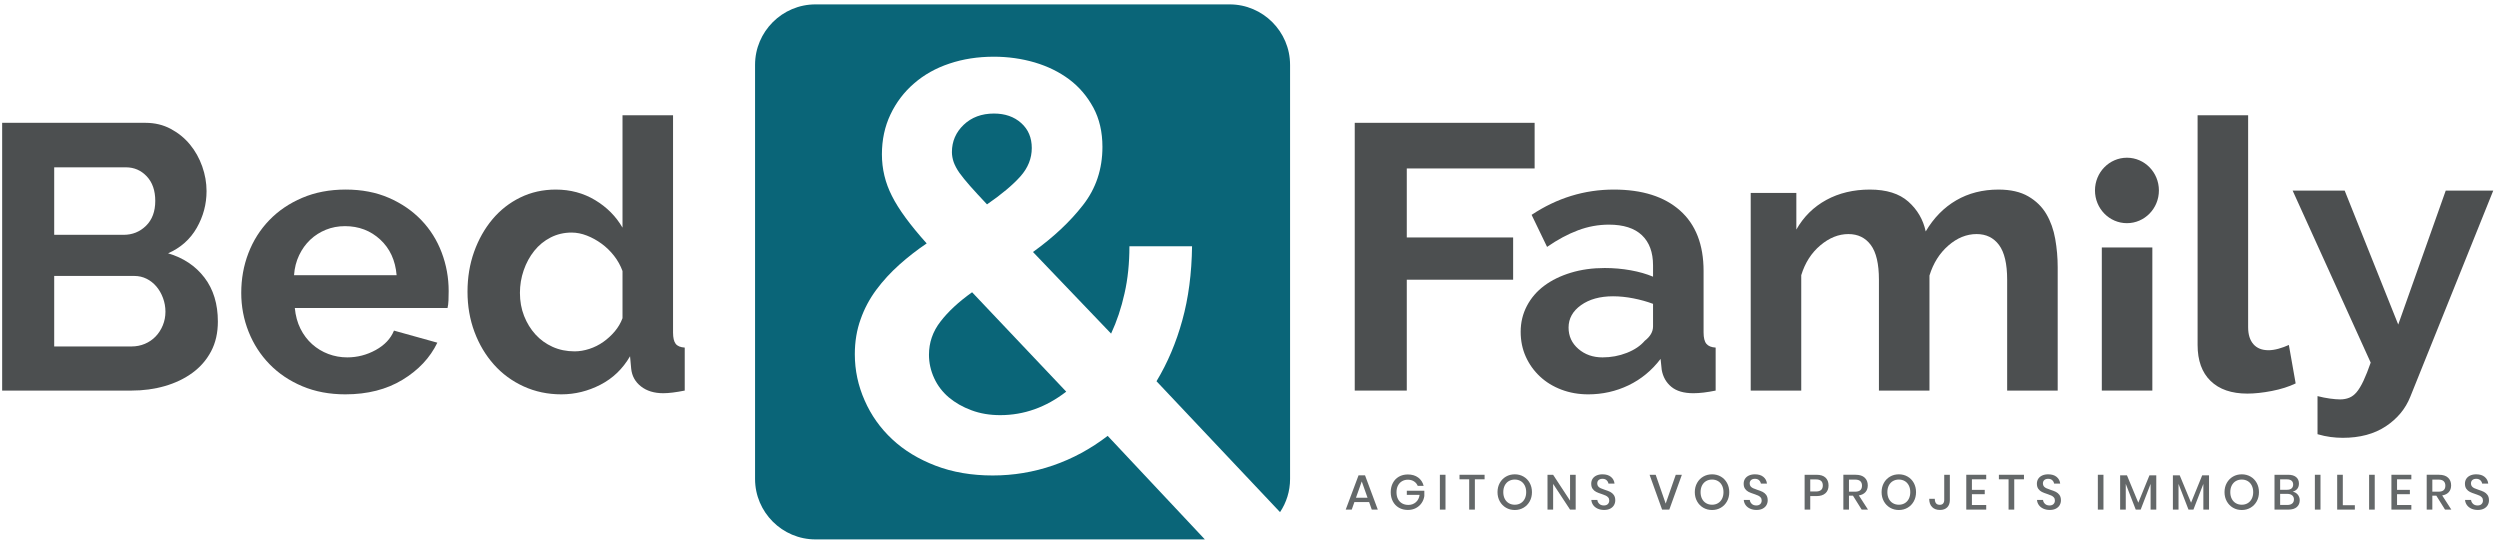 <?xml version="1.0" encoding="UTF-8" standalone="no"?> <svg xmlns="http://www.w3.org/2000/svg" xmlns:xlink="http://www.w3.org/1999/xlink" xmlns:serif="http://www.serif.com/" width="100%" height="100%" viewBox="0 0 313 68" version="1.1" xml:space="preserve" style="fill-rule:evenodd;clip-rule:evenodd;stroke-linejoin:round;stroke-miterlimit:2;"><g><path d="M120.114,21.632c-0.335,-0.485 -0.565,-0.923 -0.715,-1.338c-0.138,-0.404 -0.219,-0.83 -0.219,-1.257c-0,-1.338 0.496,-2.48 1.476,-3.414c0.98,-0.934 2.249,-1.407 3.783,-1.407c1.384,0 2.525,0.392 3.413,1.188c0.888,0.796 1.327,1.834 1.327,3.126c-0,1.302 -0.473,2.49 -1.43,3.563c-0.969,1.084 -2.353,2.237 -4.175,3.495c-0.865,-0.912 -1.568,-1.684 -2.122,-2.307c-0.554,-0.623 -0.992,-1.176 -1.338,-1.649" style="fill:#0a6578;fill-rule:nonzero;"></path><path d="M117.75,40.258c0.957,-1.247 2.272,-2.468 3.956,-3.668l11.786,12.444c-2.537,1.961 -5.293,2.941 -8.269,2.941c-1.292,-0 -2.491,-0.196 -3.598,-0.611c-1.096,-0.404 -2.041,-0.946 -2.837,-1.615c-0.785,-0.669 -1.407,-1.476 -1.834,-2.411c-0.427,-0.933 -0.646,-1.902 -0.646,-2.917c-0,-1.534 0.473,-2.918 1.442,-4.163" style="fill:#0a6578;fill-rule:nonzero;"></path><path d="M161.517,8.115l0,51.852c0,1.534 -0.461,2.964 -1.257,4.152l-15.465,-16.388c1.383,-2.296 2.467,-4.844 3.229,-7.624c0.772,-2.779 1.176,-5.87 1.222,-9.272l-7.842,-0c-0,2.111 -0.196,4.071 -0.612,5.893c-0.403,1.823 -0.968,3.506 -1.683,5.04l-9.78,-10.218c2.537,-1.822 4.625,-3.771 6.251,-5.859c1.637,-2.087 2.445,-4.521 2.445,-7.3c-0,-1.868 -0.381,-3.518 -1.142,-4.925c-0.773,-1.418 -1.776,-2.595 -3.022,-3.529c-1.257,-0.934 -2.687,-1.637 -4.325,-2.122c-1.625,-0.473 -3.333,-0.715 -5.097,-0.715c-2.018,0 -3.875,0.289 -5.582,0.865c-1.695,0.565 -3.172,1.396 -4.417,2.48c-1.246,1.072 -2.238,2.375 -2.953,3.886c-0.715,1.5 -1.072,3.172 -1.072,4.994c-0,1.822 0.415,3.564 1.257,5.213c0.83,1.661 2.283,3.633 4.348,5.939c-1.2,0.808 -2.341,1.696 -3.414,2.653c-1.084,0.969 -2.042,2.007 -2.883,3.137c-0.831,1.119 -1.5,2.353 -1.972,3.702c-0.485,1.338 -0.727,2.802 -0.727,4.383c0,2.018 0.415,3.944 1.234,5.789c0.807,1.846 1.96,3.471 3.449,4.856c1.487,1.395 3.298,2.49 5.431,3.309c2.134,0.819 4.522,1.223 7.151,1.223c2.595,-0 5.109,-0.415 7.554,-1.257c2.445,-0.842 4.717,-2.076 6.839,-3.702l12.167,12.963l-48.75,-0c-4.163,-0 -7.565,-3.403 -7.565,-7.566l0,-51.852c0,-4.163 3.402,-7.566 7.565,-7.566l51.852,0c4.164,0 7.566,3.403 7.566,7.566" style="fill:#0a6578;fill-rule:nonzero;"></path><path d="M20.714,39.032c-0,-0.597 -0.103,-1.172 -0.307,-1.723c-0.205,-0.551 -0.48,-1.031 -0.826,-1.44c-0.347,-0.409 -0.756,-0.732 -1.228,-0.968c-0.472,-0.237 -0.991,-0.354 -1.558,-0.354l-10.009,0l-0,8.829l9.679,-0c0.597,-0 1.156,-0.11 1.676,-0.33c0.519,-0.22 0.967,-0.527 1.345,-0.921c0.378,-0.393 0.677,-0.857 0.898,-1.393c0.22,-0.535 0.33,-1.101 0.33,-1.7m-13.928,-18.084l-0,8.452l8.687,0c1.101,0 2.038,-0.377 2.809,-1.133c0.772,-0.755 1.157,-1.794 1.157,-3.116c0,-1.291 -0.354,-2.314 -1.062,-3.069c-0.709,-0.756 -1.582,-1.134 -2.621,-1.134l-8.97,0Zm20.491,19.312c-0,1.416 -0.283,2.66 -0.85,3.73c-0.567,1.07 -1.346,1.968 -2.337,2.691c-0.992,0.725 -2.141,1.275 -3.447,1.653c-1.307,0.378 -2.699,0.566 -4.178,0.566l-16.195,0l-0,-33.523l17.942,0c1.164,0 2.219,0.253 3.163,0.756c0.944,0.503 1.747,1.157 2.408,1.959c0.661,0.803 1.172,1.716 1.534,2.739c0.362,1.023 0.543,2.054 0.543,3.092c0,1.637 -0.409,3.172 -1.227,4.604c-0.819,1.433 -2.015,2.495 -3.589,3.187c1.92,0.566 3.439,1.582 4.557,3.045c1.117,1.464 1.676,3.298 1.676,5.501" style="fill:#4c4f50;fill-rule:nonzero;"></path><path d="M49.657,34.452c-0.158,-1.857 -0.843,-3.344 -2.054,-4.461c-1.212,-1.117 -2.684,-1.677 -4.415,-1.677c-0.849,0 -1.645,0.15 -2.384,0.449c-0.74,0.3 -1.393,0.716 -1.959,1.251c-0.567,0.536 -1.032,1.18 -1.393,1.936c-0.362,0.755 -0.575,1.59 -0.638,2.502l12.843,0Zm-6.421,14.92c-1.984,0 -3.778,-0.338 -5.383,-1.014c-1.605,-0.677 -2.974,-1.598 -4.107,-2.763c-1.134,-1.164 -2.007,-2.518 -2.621,-4.06c-0.614,-1.542 -0.921,-3.164 -0.921,-4.864c-0,-1.762 0.299,-3.423 0.897,-4.981c0.598,-1.558 1.464,-2.927 2.597,-4.107c1.133,-1.181 2.51,-2.117 4.132,-2.81c1.62,-0.692 3.438,-1.039 5.453,-1.039c2.014,0 3.816,0.347 5.406,1.039c1.589,0.693 2.943,1.622 4.061,2.786c1.116,1.165 1.967,2.518 2.549,4.06c0.582,1.543 0.874,3.148 0.874,4.816c-0,0.41 -0.009,0.803 -0.023,1.181c-0.017,0.378 -0.056,0.693 -0.119,0.944l-19.122,-0c0.094,0.976 0.33,1.842 0.708,2.597c0.378,0.755 0.865,1.401 1.464,1.936c0.597,0.535 1.274,0.944 2.03,1.228c0.755,0.282 1.542,0.424 2.361,0.424c1.259,0 2.447,-0.306 3.564,-0.92c1.117,-0.615 1.881,-1.424 2.29,-2.432l5.43,1.511c-0.913,1.889 -2.368,3.439 -4.367,4.65c-2,1.213 -4.384,1.818 -7.153,1.818" style="fill:#4c4f50;fill-rule:nonzero;"></path><path d="M71.942,43.99c0.598,-0 1.212,-0.102 1.842,-0.307c0.629,-0.205 1.211,-0.496 1.747,-0.874c0.535,-0.377 1.015,-0.817 1.44,-1.321c0.425,-0.504 0.747,-1.055 0.968,-1.653l0,-5.902c-0.252,-0.692 -0.607,-1.329 -1.063,-1.912c-0.456,-0.582 -0.976,-1.086 -1.558,-1.511c-0.583,-0.426 -1.196,-0.763 -1.841,-1.015c-0.646,-0.252 -1.283,-0.378 -1.912,-0.378c-0.945,-0 -1.818,0.205 -2.621,0.613c-0.802,0.41 -1.487,0.968 -2.054,1.677c-0.566,0.708 -1.007,1.519 -1.322,2.431c-0.315,0.913 -0.472,1.858 -0.472,2.833c-0,1.039 0.173,1.999 0.519,2.881c0.346,0.881 0.818,1.652 1.417,2.313c0.597,0.661 1.314,1.181 2.148,1.558c0.834,0.378 1.755,0.567 2.762,0.567m-1.652,5.382c-1.7,0 -3.274,-0.331 -4.722,-0.991c-1.448,-0.661 -2.691,-1.573 -3.73,-2.739c-1.038,-1.164 -1.85,-2.525 -2.432,-4.084c-0.582,-1.558 -0.873,-3.234 -0.873,-5.028c-0,-1.794 0.275,-3.463 0.826,-5.005c0.551,-1.542 1.314,-2.895 2.29,-4.061c0.976,-1.164 2.14,-2.077 3.494,-2.738c1.353,-0.661 2.833,-0.991 4.439,-0.991c1.825,-0 3.47,0.441 4.933,1.322c1.465,0.881 2.605,2.03 3.424,3.446l0,-14.07l6.327,-0l-0,27.196c-0,0.661 0.11,1.133 0.33,1.417c0.22,0.282 0.598,0.441 1.133,0.472l-0,5.382c-1.102,0.22 -1.999,0.331 -2.69,0.331c-1.134,-0 -2.063,-0.284 -2.786,-0.85c-0.725,-0.567 -1.133,-1.306 -1.228,-2.219l-0.142,-1.559c-0.914,1.575 -2.148,2.763 -3.707,3.565c-1.557,0.803 -3.187,1.204 -4.886,1.204" style="fill:#4c4f50;fill-rule:nonzero;"></path><path d="M169.613,48.9l0,-33.523l22.522,0l-0,5.713l-16.006,0l-0,8.64l13.315,0l-0,5.289l-13.315,0l-0,13.881l-6.516,0Z" style="fill:#4c4f50;fill-rule:nonzero;"></path><path d="M200.634,44.745c1.07,0 2.085,-0.189 3.045,-0.566c0.96,-0.378 1.707,-0.881 2.243,-1.511c0.692,-0.535 1.039,-1.134 1.039,-1.794l-0,-2.833c-0.755,-0.284 -1.575,-0.511 -2.456,-0.685c-0.881,-0.173 -1.731,-0.26 -2.549,-0.26c-1.637,0 -2.975,0.371 -4.013,1.11c-1.039,0.74 -1.558,1.676 -1.558,2.809c-0,1.071 0.408,1.959 1.227,2.668c0.818,0.708 1.826,1.062 3.022,1.062m-1.794,4.627c-1.197,0 -2.314,-0.196 -3.352,-0.59c-1.04,-0.393 -1.936,-0.944 -2.692,-1.653c-0.756,-0.708 -1.346,-1.534 -1.77,-2.478c-0.425,-0.944 -0.638,-1.983 -0.638,-3.117c0,-1.164 0.26,-2.242 0.779,-3.233c0.519,-0.992 1.244,-1.834 2.172,-2.526c0.929,-0.693 2.037,-1.236 3.329,-1.629c1.29,-0.394 2.707,-0.591 4.25,-0.591c1.101,0 2.179,0.094 3.233,0.283c1.054,0.19 1.991,0.457 2.81,0.803l-0,-1.416c-0,-1.636 -0.465,-2.896 -1.393,-3.777c-0.929,-0.881 -2.306,-1.323 -4.131,-1.323c-1.322,0 -2.613,0.236 -3.872,0.709c-1.26,0.472 -2.55,1.164 -3.872,2.077l-1.936,-4.013c3.179,-2.109 6.611,-3.164 10.294,-3.164c3.556,0 6.318,0.874 8.286,2.621c1.967,1.747 2.951,4.273 2.951,7.578l-0,7.696c-0,0.661 0.118,1.133 0.354,1.417c0.236,0.283 0.621,0.441 1.157,0.472l-0,5.382c-1.071,0.22 -2,0.331 -2.786,0.331c-1.196,0 -2.117,-0.268 -2.762,-0.803c-0.646,-0.535 -1.047,-1.243 -1.204,-2.125l-0.142,-1.369c-1.102,1.449 -2.44,2.55 -4.013,3.306c-1.575,0.754 -3.258,1.132 -5.052,1.132" style="fill:#4c4f50;fill-rule:nonzero;"></path><path d="M257.623,48.9l-6.327,0l-0,-13.881c-0,-1.983 -0.339,-3.43 -1.016,-4.344c-0.677,-0.912 -1.613,-1.37 -2.809,-1.37c-1.259,0 -2.44,0.481 -3.541,1.441c-1.102,0.961 -1.889,2.212 -2.361,3.754l-0,14.4l-6.327,0l0,-13.881c0,-1.983 -0.338,-3.43 -1.015,-4.344c-0.677,-0.912 -1.613,-1.37 -2.809,-1.37c-1.228,0 -2.401,0.473 -3.518,1.417c-1.118,0.944 -1.912,2.188 -2.384,3.73l-0,14.448l-6.327,0l0,-24.741l5.713,0l0,4.58c0.913,-1.605 2.164,-2.84 3.754,-3.707c1.589,-0.865 3.407,-1.297 5.453,-1.297c2.078,-0 3.683,0.503 4.816,1.51c1.133,1.008 1.857,2.251 2.173,3.731c1.006,-1.7 2.281,-2.999 3.824,-3.896c1.541,-0.897 3.305,-1.345 5.288,-1.345c1.51,-0 2.754,0.282 3.729,0.849c0.976,0.567 1.731,1.307 2.267,2.219c0.535,0.913 0.904,1.953 1.109,3.117c0.205,1.165 0.308,2.345 0.308,3.541l-0,15.439Z" style="fill:#4c4f50;fill-rule:nonzero;"></path><rect x="263.147" y="30.983" width="6.327" height="17.917" style="fill:#4c4f50;"></rect><path d="M270.295,23.844c-0,2.262 -1.792,4.097 -4.002,4.097c-2.211,0 -4.002,-1.835 -4.002,-4.097c0,-2.263 1.791,-4.098 4.002,-4.098c2.21,-0 4.002,1.835 4.002,4.098" style="fill:#4c4f50;fill-rule:nonzero;"></path><path d="M275.139,14.433l6.327,-0l0,26.535c0,0.913 0.22,1.621 0.661,2.125c0.441,0.504 1.07,0.755 1.888,0.755c0.379,0 0.795,-0.063 1.252,-0.188c0.455,-0.126 0.89,-0.284 1.298,-0.473l0.851,4.816c-0.851,0.409 -1.842,0.724 -2.976,0.945c-1.132,0.219 -2.156,0.33 -3.068,0.33c-1.984,-0 -3.518,-0.527 -4.604,-1.582c-1.086,-1.054 -1.629,-2.557 -1.629,-4.509l0,-28.754Z" style="fill:#4c4f50;fill-rule:nonzero;"></path><path d="M290.154,49.593c0.534,0.138 1.054,0.24 1.558,0.309c0.503,0.068 0.927,0.103 1.274,0.103c0.41,-0 0.787,-0.069 1.133,-0.206c0.346,-0.138 0.662,-0.377 0.945,-0.72c0.284,-0.342 0.567,-0.815 0.85,-1.418c0.283,-0.603 0.582,-1.356 0.897,-2.261l-9.774,-21.54l6.516,0l6.705,16.772l5.949,-16.772l5.949,0l-10.388,25.816c-0.598,1.506 -1.621,2.74 -3.068,3.699c-1.449,0.959 -3.242,1.439 -5.384,1.439c-0.503,-0 -1.014,-0.035 -1.534,-0.103c-0.519,-0.068 -1.062,-0.185 -1.628,-0.349l-0,-4.769Z" style="fill:#4c4f50;fill-rule:nonzero;"></path><path d="M171.215,62.314l-0.723,-2.039l-0.723,2.039l1.446,-0Zm0.198,0.543l-1.842,-0l-0.333,0.945l-0.754,0l1.607,-4.294l0.809,0l1.6,4.294l-0.754,0l-0.333,-0.945Z" style="fill:#646869;fill-rule:nonzero;"></path><path d="M177.554,59.786c0.346,0.256 0.574,0.604 0.686,1.045l-0.742,-0c-0.095,-0.235 -0.25,-0.423 -0.466,-0.563c-0.217,-0.139 -0.473,-0.21 -0.769,-0.21c-0.273,0 -0.516,0.064 -0.733,0.192c-0.216,0.127 -0.385,0.309 -0.506,0.543c-0.122,0.235 -0.182,0.511 -0.182,0.828c-0,0.334 0.061,0.62 0.185,0.859c0.123,0.239 0.297,0.421 0.522,0.547c0.224,0.126 0.485,0.189 0.782,0.189c0.362,-0 0.673,-0.113 0.933,-0.338c0.259,-0.224 0.416,-0.532 0.469,-0.923l-1.6,-0l0,-0.519l2.193,0l0,0.674c-0.049,0.321 -0.163,0.612 -0.343,0.874c-0.179,0.261 -0.416,0.47 -0.71,0.627c-0.295,0.157 -0.631,0.234 -1.01,0.234c-0.425,0 -0.799,-0.094 -1.125,-0.283c-0.325,-0.19 -0.577,-0.452 -0.753,-0.788c-0.178,-0.336 -0.266,-0.72 -0.266,-1.153c-0,-0.432 0.088,-0.816 0.266,-1.151c0.176,-0.336 0.426,-0.598 0.75,-0.786c0.323,-0.187 0.697,-0.281 1.121,-0.281c0.519,0 0.952,0.128 1.298,0.383" style="fill:#646869;fill-rule:nonzero;"></path><rect x="180.273" y="59.441" width="0.704" height="4.362" style="fill:#646869;"></rect><path d="M185.87,59.441l0,0.568l-1.217,0l-0,3.793l-0.711,0l0,-3.793l-1.211,0l-0,-0.568l3.139,-0Z" style="fill:#646869;fill-rule:nonzero;"></path><path d="M188.904,60.231c-0.218,0.128 -0.388,0.311 -0.51,0.55c-0.121,0.239 -0.182,0.517 -0.182,0.834c0,0.317 0.061,0.595 0.182,0.834c0.122,0.24 0.292,0.423 0.51,0.55c0.218,0.128 0.467,0.192 0.748,0.192c0.275,-0 0.522,-0.064 0.738,-0.192c0.216,-0.127 0.385,-0.31 0.507,-0.55c0.121,-0.239 0.182,-0.517 0.182,-0.834c0,-0.317 -0.061,-0.595 -0.182,-0.834c-0.122,-0.239 -0.291,-0.422 -0.507,-0.55c-0.216,-0.127 -0.463,-0.191 -0.738,-0.191c-0.281,-0 -0.53,0.064 -0.748,0.191m1.844,-0.562c0.327,0.189 0.585,0.454 0.772,0.794c0.187,0.34 0.281,0.724 0.281,1.152c0,0.428 -0.094,0.813 -0.281,1.153c-0.187,0.34 -0.445,0.605 -0.772,0.797c-0.328,0.191 -0.693,0.287 -1.096,0.287c-0.408,0 -0.776,-0.096 -1.103,-0.287c-0.328,-0.192 -0.586,-0.457 -0.776,-0.797c-0.19,-0.34 -0.284,-0.725 -0.284,-1.153c-0,-0.428 0.094,-0.812 0.284,-1.152c0.19,-0.34 0.448,-0.605 0.776,-0.794c0.327,-0.189 0.695,-0.284 1.103,-0.284c0.403,-0 0.768,0.095 1.096,0.284" style="fill:#646869;fill-rule:nonzero;"></path><path d="M197.276,63.802l-0.705,0l-2.118,-3.219l-0,3.219l-0.705,0l-0,-4.355l0.705,-0l2.118,3.231l0,-3.231l0.705,-0l-0,4.355Z" style="fill:#646869;fill-rule:nonzero;"></path><path d="M202.076,63.237c-0.103,0.183 -0.259,0.33 -0.47,0.442c-0.209,0.111 -0.467,0.167 -0.772,0.167c-0.296,-0 -0.562,-0.053 -0.797,-0.158c-0.235,-0.105 -0.422,-0.252 -0.562,-0.441c-0.14,-0.19 -0.22,-0.408 -0.241,-0.656l0.754,0c0.02,0.19 0.102,0.353 0.244,0.488c0.142,0.137 0.332,0.205 0.571,0.205c0.214,-0 0.38,-0.058 0.498,-0.173c0.117,-0.116 0.176,-0.264 0.176,-0.445c-0,-0.157 -0.043,-0.286 -0.13,-0.387c-0.086,-0.101 -0.194,-0.179 -0.321,-0.237c-0.128,-0.058 -0.303,-0.124 -0.525,-0.198c-0.272,-0.087 -0.494,-0.173 -0.664,-0.26c-0.172,-0.086 -0.317,-0.212 -0.436,-0.376c-0.12,-0.165 -0.179,-0.381 -0.179,-0.649c-0,-0.235 0.057,-0.441 0.172,-0.618c0.116,-0.177 0.281,-0.314 0.495,-0.411c0.214,-0.097 0.461,-0.145 0.741,-0.145c0.445,-0 0.799,0.107 1.06,0.321c0.261,0.214 0.411,0.495 0.448,0.84l-0.76,0c-0.029,-0.164 -0.106,-0.305 -0.232,-0.423c-0.125,-0.117 -0.297,-0.176 -0.516,-0.176c-0.197,0 -0.356,0.051 -0.475,0.151c-0.12,0.102 -0.18,0.246 -0.18,0.436c0,0.148 0.042,0.271 0.124,0.368c0.083,0.096 0.187,0.173 0.312,0.228c0.126,0.056 0.298,0.121 0.516,0.195c0.276,0.086 0.502,0.174 0.677,0.262c0.175,0.089 0.323,0.218 0.444,0.386c0.122,0.169 0.183,0.392 0.183,0.668c-0,0.214 -0.052,0.413 -0.155,0.596" style="fill:#646869;fill-rule:nonzero;"></path><path d="M207.291,59.441l1.254,3.608l1.261,-3.608l0.765,-0l-1.574,4.361l-0.903,0l-1.569,-4.361l0.766,-0Z" style="fill:#646869;fill-rule:nonzero;"></path><path d="M213.606,60.231c-0.219,0.128 -0.389,0.311 -0.511,0.55c-0.121,0.239 -0.182,0.517 -0.182,0.834c0,0.317 0.061,0.595 0.182,0.834c0.122,0.24 0.292,0.423 0.511,0.55c0.217,0.128 0.466,0.192 0.747,0.192c0.275,-0 0.522,-0.064 0.738,-0.192c0.216,-0.127 0.385,-0.31 0.507,-0.55c0.121,-0.239 0.182,-0.517 0.182,-0.834c0,-0.317 -0.061,-0.595 -0.182,-0.834c-0.122,-0.239 -0.291,-0.422 -0.507,-0.55c-0.216,-0.127 -0.463,-0.191 -0.738,-0.191c-0.281,-0 -0.53,0.064 -0.747,0.191m1.844,-0.562c0.327,0.189 0.584,0.454 0.772,0.794c0.187,0.34 0.281,0.724 0.281,1.152c-0,0.428 -0.094,0.813 -0.281,1.153c-0.188,0.34 -0.445,0.605 -0.772,0.797c-0.328,0.191 -0.693,0.287 -1.097,0.287c-0.408,0 -0.775,-0.096 -1.103,-0.287c-0.328,-0.192 -0.586,-0.457 -0.775,-0.797c-0.19,-0.34 -0.285,-0.725 -0.285,-1.153c0,-0.428 0.095,-0.812 0.285,-1.152c0.189,-0.34 0.447,-0.605 0.775,-0.794c0.328,-0.189 0.695,-0.284 1.103,-0.284c0.404,-0 0.769,0.095 1.097,0.284" style="fill:#646869;fill-rule:nonzero;"></path><path d="M221.162,63.237c-0.103,0.183 -0.26,0.33 -0.47,0.442c-0.21,0.111 -0.468,0.167 -0.773,0.167c-0.296,-0 -0.561,-0.053 -0.796,-0.158c-0.236,-0.105 -0.423,-0.252 -0.563,-0.441c-0.14,-0.19 -0.22,-0.408 -0.241,-0.656l0.754,0c0.02,0.19 0.102,0.353 0.244,0.488c0.142,0.137 0.333,0.205 0.572,0.205c0.214,-0 0.38,-0.058 0.497,-0.173c0.117,-0.116 0.176,-0.264 0.176,-0.445c0,-0.157 -0.043,-0.286 -0.129,-0.387c-0.087,-0.101 -0.194,-0.179 -0.322,-0.237c-0.128,-0.058 -0.303,-0.124 -0.525,-0.198c-0.272,-0.087 -0.493,-0.173 -0.664,-0.26c-0.171,-0.086 -0.317,-0.212 -0.435,-0.376c-0.12,-0.165 -0.18,-0.381 -0.18,-0.649c0,-0.235 0.057,-0.441 0.173,-0.618c0.116,-0.177 0.28,-0.314 0.494,-0.411c0.214,-0.097 0.461,-0.145 0.742,-0.145c0.444,-0 0.798,0.107 1.059,0.321c0.262,0.214 0.411,0.495 0.448,0.84l-0.76,0c-0.029,-0.164 -0.105,-0.305 -0.231,-0.423c-0.126,-0.117 -0.298,-0.176 -0.516,-0.176c-0.198,0 -0.357,0.051 -0.476,0.151c-0.12,0.102 -0.179,0.246 -0.179,0.436c-0,0.148 0.041,0.271 0.123,0.368c0.083,0.096 0.187,0.173 0.313,0.228c0.125,0.056 0.297,0.121 0.515,0.195c0.276,0.086 0.502,0.174 0.677,0.262c0.175,0.089 0.323,0.218 0.445,0.386c0.121,0.169 0.182,0.392 0.182,0.668c0,0.214 -0.052,0.413 -0.154,0.596" style="fill:#646869;fill-rule:nonzero;"></path><path d="M228.217,60.781c0,-0.247 -0.068,-0.436 -0.207,-0.565c-0.138,-0.13 -0.359,-0.195 -0.664,-0.195l-0.704,0l-0,1.514l0.704,-0c0.581,-0 0.871,-0.251 0.871,-0.754m-1.575,1.329l-0,1.692l-0.704,0l0,-4.361l1.483,-0c0.502,-0 0.88,0.119 1.133,0.357c0.254,0.24 0.38,0.567 0.38,0.983c0,0.412 -0.129,0.736 -0.389,0.973c-0.26,0.237 -0.635,0.356 -1.124,0.356l-0.779,-0Z" style="fill:#646869;fill-rule:nonzero;"></path><path d="M231.492,61.559l0.778,0c0.569,0 0.853,-0.251 0.853,-0.753c0,-0.239 -0.069,-0.425 -0.207,-0.559c-0.138,-0.134 -0.353,-0.201 -0.646,-0.201l-0.778,0l0,1.513Zm1.588,2.243l-1.088,-1.742l-0.5,-0l0,1.742l-0.704,0l-0,-4.361l1.538,-0c0.499,-0 0.876,0.121 1.134,0.364c0.257,0.243 0.386,0.564 0.386,0.964c-0,0.342 -0.096,0.622 -0.287,0.84c-0.192,0.218 -0.469,0.358 -0.832,0.42l1.144,1.773l-0.791,0Z" style="fill:#646869;fill-rule:nonzero;"></path><path d="M236.991,60.231c-0.218,0.128 -0.388,0.311 -0.51,0.55c-0.122,0.239 -0.182,0.517 -0.182,0.834c0,0.317 0.06,0.595 0.182,0.834c0.122,0.24 0.292,0.423 0.51,0.55c0.218,0.128 0.467,0.192 0.748,0.192c0.275,-0 0.521,-0.064 0.738,-0.192c0.216,-0.127 0.384,-0.31 0.507,-0.55c0.121,-0.239 0.182,-0.517 0.182,-0.834c-0,-0.317 -0.061,-0.595 -0.182,-0.834c-0.123,-0.239 -0.291,-0.422 -0.507,-0.55c-0.217,-0.127 -0.463,-0.191 -0.738,-0.191c-0.281,-0 -0.53,0.064 -0.748,0.191m1.844,-0.562c0.327,0.189 0.585,0.454 0.772,0.794c0.187,0.34 0.281,0.724 0.281,1.152c0,0.428 -0.094,0.813 -0.281,1.153c-0.187,0.34 -0.445,0.605 -0.772,0.797c-0.328,0.191 -0.693,0.287 -1.096,0.287c-0.408,0 -0.776,-0.096 -1.103,-0.287c-0.328,-0.192 -0.587,-0.457 -0.776,-0.797c-0.19,-0.34 -0.284,-0.725 -0.284,-1.153c-0,-0.428 0.094,-0.812 0.284,-1.152c0.189,-0.34 0.448,-0.605 0.776,-0.794c0.327,-0.189 0.695,-0.284 1.103,-0.284c0.403,-0 0.768,0.095 1.096,0.284" style="fill:#646869;fill-rule:nonzero;"></path><path d="M244.121,59.441l-0,3.163c-0,0.391 -0.11,0.696 -0.328,0.914c-0.219,0.219 -0.521,0.327 -0.908,0.327c-0.42,0 -0.75,-0.121 -0.988,-0.364c-0.24,-0.243 -0.359,-0.587 -0.359,-1.032l0.699,0c-0,0.24 0.05,0.425 0.15,0.557c0.101,0.131 0.257,0.197 0.467,0.197c0.193,0 0.336,-0.056 0.426,-0.167c0.091,-0.111 0.137,-0.255 0.137,-0.432l-0,-3.163l0.704,-0Z" style="fill:#646869;fill-rule:nonzero;"></path><path d="M246.883,60.009l-0,1.322l1.606,-0l-0,0.543l-1.606,0l-0,1.354l1.791,0l-0,0.574l-2.496,0l0,-4.362l2.496,0l-0,0.569l-1.791,-0Z" style="fill:#646869;fill-rule:nonzero;"></path><path d="M253.401,59.441l-0,0.568l-1.218,0l-0,3.793l-0.71,0l-0,-3.793l-1.212,0l0,-0.568l3.14,-0Z" style="fill:#646869;fill-rule:nonzero;"></path><path d="M257.874,63.237c-0.103,0.183 -0.26,0.33 -0.47,0.442c-0.21,0.111 -0.467,0.167 -0.772,0.167c-0.296,-0 -0.562,-0.053 -0.797,-0.158c-0.235,-0.105 -0.423,-0.252 -0.562,-0.441c-0.14,-0.19 -0.221,-0.408 -0.241,-0.656l0.753,0c0.021,0.19 0.102,0.353 0.245,0.488c0.142,0.137 0.332,0.205 0.571,0.205c0.214,-0 0.38,-0.058 0.497,-0.173c0.118,-0.116 0.176,-0.264 0.176,-0.445c0,-0.157 -0.043,-0.286 -0.129,-0.387c-0.087,-0.101 -0.194,-0.179 -0.322,-0.237c-0.127,-0.058 -0.303,-0.124 -0.524,-0.198c-0.273,-0.087 -0.494,-0.173 -0.665,-0.26c-0.171,-0.086 -0.316,-0.212 -0.435,-0.376c-0.12,-0.165 -0.18,-0.381 -0.18,-0.649c0,-0.235 0.058,-0.441 0.173,-0.618c0.116,-0.177 0.281,-0.314 0.495,-0.411c0.214,-0.097 0.461,-0.145 0.741,-0.145c0.445,-0 0.798,0.107 1.06,0.321c0.261,0.214 0.411,0.495 0.448,0.84l-0.761,0c-0.028,-0.164 -0.105,-0.305 -0.231,-0.423c-0.126,-0.117 -0.298,-0.176 -0.516,-0.176c-0.198,0 -0.357,0.051 -0.476,0.151c-0.119,0.102 -0.179,0.246 -0.179,0.436c0,0.148 0.041,0.271 0.123,0.368c0.083,0.096 0.187,0.173 0.313,0.228c0.125,0.056 0.297,0.121 0.516,0.195c0.276,0.086 0.501,0.174 0.676,0.262c0.176,0.089 0.323,0.218 0.445,0.386c0.122,0.169 0.183,0.392 0.183,0.668c-0,0.214 -0.052,0.413 -0.155,0.596" style="fill:#646869;fill-rule:nonzero;"></path><rect x="262.65" y="59.441" width="0.704" height="4.362" style="fill:#646869;"></rect><path d="M269.966,59.508l-0,4.294l-0.711,0l-0,-3.219l-1.242,3.219l-0.618,0l-1.248,-3.219l0,3.219l-0.705,0l0,-4.294l0.853,0l1.421,3.43l1.397,-3.43l0.853,0Z" style="fill:#646869;fill-rule:nonzero;"></path><path d="M276.57,59.508l-0,4.294l-0.71,0l-0,-3.219l-1.243,3.219l-0.618,0l-1.247,-3.219l-0,3.219l-0.705,0l-0,-4.294l0.853,0l1.421,3.43l1.396,-3.43l0.853,0Z" style="fill:#646869;fill-rule:nonzero;"></path><path d="M279.925,60.231c-0.218,0.128 -0.389,0.311 -0.51,0.55c-0.122,0.239 -0.182,0.517 -0.182,0.834c-0,0.317 0.06,0.595 0.182,0.834c0.121,0.24 0.292,0.423 0.51,0.55c0.218,0.128 0.467,0.192 0.747,0.192c0.276,-0 0.522,-0.064 0.739,-0.192c0.216,-0.127 0.384,-0.31 0.506,-0.55c0.121,-0.239 0.183,-0.517 0.183,-0.834c-0,-0.317 -0.062,-0.595 -0.183,-0.834c-0.122,-0.239 -0.29,-0.422 -0.506,-0.55c-0.217,-0.127 -0.463,-0.191 -0.739,-0.191c-0.28,-0 -0.529,0.064 -0.747,0.191m1.844,-0.562c0.327,0.189 0.584,0.454 0.772,0.794c0.187,0.34 0.281,0.724 0.281,1.152c0,0.428 -0.094,0.813 -0.281,1.153c-0.188,0.34 -0.445,0.605 -0.772,0.797c-0.328,0.191 -0.693,0.287 -1.097,0.287c-0.408,0 -0.775,-0.096 -1.103,-0.287c-0.327,-0.192 -0.585,-0.457 -0.775,-0.797c-0.19,-0.34 -0.284,-0.725 -0.284,-1.153c-0,-0.428 0.094,-0.812 0.284,-1.152c0.19,-0.34 0.448,-0.605 0.775,-0.794c0.328,-0.189 0.695,-0.284 1.103,-0.284c0.404,-0 0.769,0.095 1.097,0.284" style="fill:#646869;fill-rule:nonzero;"></path><path d="M286.984,63.039c0.145,-0.121 0.218,-0.291 0.218,-0.509c0,-0.219 -0.073,-0.39 -0.222,-0.513c-0.148,-0.124 -0.356,-0.186 -0.624,-0.186l-0.883,0l0,1.39l0.889,0c0.268,0 0.475,-0.06 0.622,-0.182m-1.511,-1.72l0.871,-0c0.247,-0 0.435,-0.057 0.565,-0.173c0.13,-0.116 0.195,-0.276 0.195,-0.482c0,-0.202 -0.065,-0.361 -0.195,-0.476c-0.13,-0.115 -0.327,-0.173 -0.59,-0.173l-0.846,0l0,1.304Zm2.209,0.611c0.162,0.198 0.244,0.429 0.244,0.692c-0,0.363 -0.122,0.65 -0.365,0.862c-0.243,0.212 -0.595,0.318 -1.056,0.318l-1.737,0l0,-4.361l1.706,-0c0.436,-0 0.771,0.097 1.004,0.292c0.232,0.197 0.349,0.466 0.349,0.807c-0,0.276 -0.073,0.5 -0.216,0.671c-0.145,0.171 -0.334,0.284 -0.569,0.342c0.264,0.054 0.477,0.18 0.64,0.377" style="fill:#646869;fill-rule:nonzero;"></path><rect x="289.822" y="59.441" width="0.704" height="4.362" style="fill:#646869;"></rect><path d="M293.32,63.252l1.507,0l0,0.55l-2.212,0l0,-4.362l0.705,0l-0,3.812Z" style="fill:#646869;fill-rule:nonzero;"></path><rect x="296.613" y="59.441" width="0.704" height="4.362" style="fill:#646869;"></rect><path d="M300.11,60.009l-0,1.322l1.606,-0l0,0.543l-1.606,0l-0,1.354l1.791,0l0,0.574l-2.495,0l-0,-4.362l2.495,0l0,0.569l-1.791,-0Z" style="fill:#646869;fill-rule:nonzero;"></path><path d="M304.528,61.559l0.778,0c0.568,0 0.853,-0.251 0.853,-0.753c-0,-0.239 -0.069,-0.425 -0.208,-0.559c-0.138,-0.134 -0.352,-0.201 -0.645,-0.201l-0.778,0l-0,1.513Zm1.587,2.243l-1.087,-1.742l-0.5,-0l-0,1.742l-0.705,0l0,-4.361l1.539,-0c0.498,-0 0.876,0.121 1.133,0.364c0.258,0.243 0.386,0.564 0.386,0.964c0,0.342 -0.095,0.622 -0.287,0.84c-0.192,0.218 -0.468,0.358 -0.831,0.42l1.143,1.773l-0.791,0Z" style="fill:#646869;fill-rule:nonzero;"></path><path d="M311.465,63.237c-0.103,0.183 -0.259,0.33 -0.469,0.442c-0.21,0.111 -0.467,0.167 -0.773,0.167c-0.296,-0 -0.561,-0.053 -0.796,-0.158c-0.235,-0.105 -0.423,-0.252 -0.562,-0.441c-0.14,-0.19 -0.221,-0.408 -0.242,-0.656l0.754,0c0.021,0.19 0.102,0.353 0.244,0.488c0.143,0.137 0.333,0.205 0.572,0.205c0.214,-0 0.38,-0.058 0.497,-0.173c0.118,-0.116 0.176,-0.264 0.176,-0.445c0,-0.157 -0.043,-0.286 -0.13,-0.387c-0.086,-0.101 -0.193,-0.179 -0.32,-0.237c-0.129,-0.058 -0.304,-0.124 -0.526,-0.198c-0.272,-0.087 -0.493,-0.173 -0.664,-0.26c-0.171,-0.086 -0.317,-0.212 -0.435,-0.376c-0.12,-0.165 -0.18,-0.381 -0.18,-0.649c0,-0.235 0.058,-0.441 0.173,-0.618c0.116,-0.177 0.28,-0.314 0.494,-0.411c0.214,-0.097 0.461,-0.145 0.742,-0.145c0.445,-0 0.798,0.107 1.059,0.321c0.262,0.214 0.411,0.495 0.449,0.84l-0.761,0c-0.029,-0.164 -0.106,-0.305 -0.231,-0.423c-0.126,-0.117 -0.298,-0.176 -0.516,-0.176c-0.198,0 -0.357,0.051 -0.476,0.151c-0.119,0.102 -0.179,0.246 -0.179,0.436c-0,0.148 0.041,0.271 0.123,0.368c0.083,0.096 0.187,0.173 0.313,0.228c0.125,0.056 0.297,0.121 0.516,0.195c0.276,0.086 0.501,0.174 0.676,0.262c0.175,0.089 0.323,0.218 0.445,0.386c0.121,0.169 0.182,0.392 0.182,0.668c0,0.214 -0.051,0.413 -0.155,0.596" style="fill:#646869;fill-rule:nonzero;"></path></g></svg> 